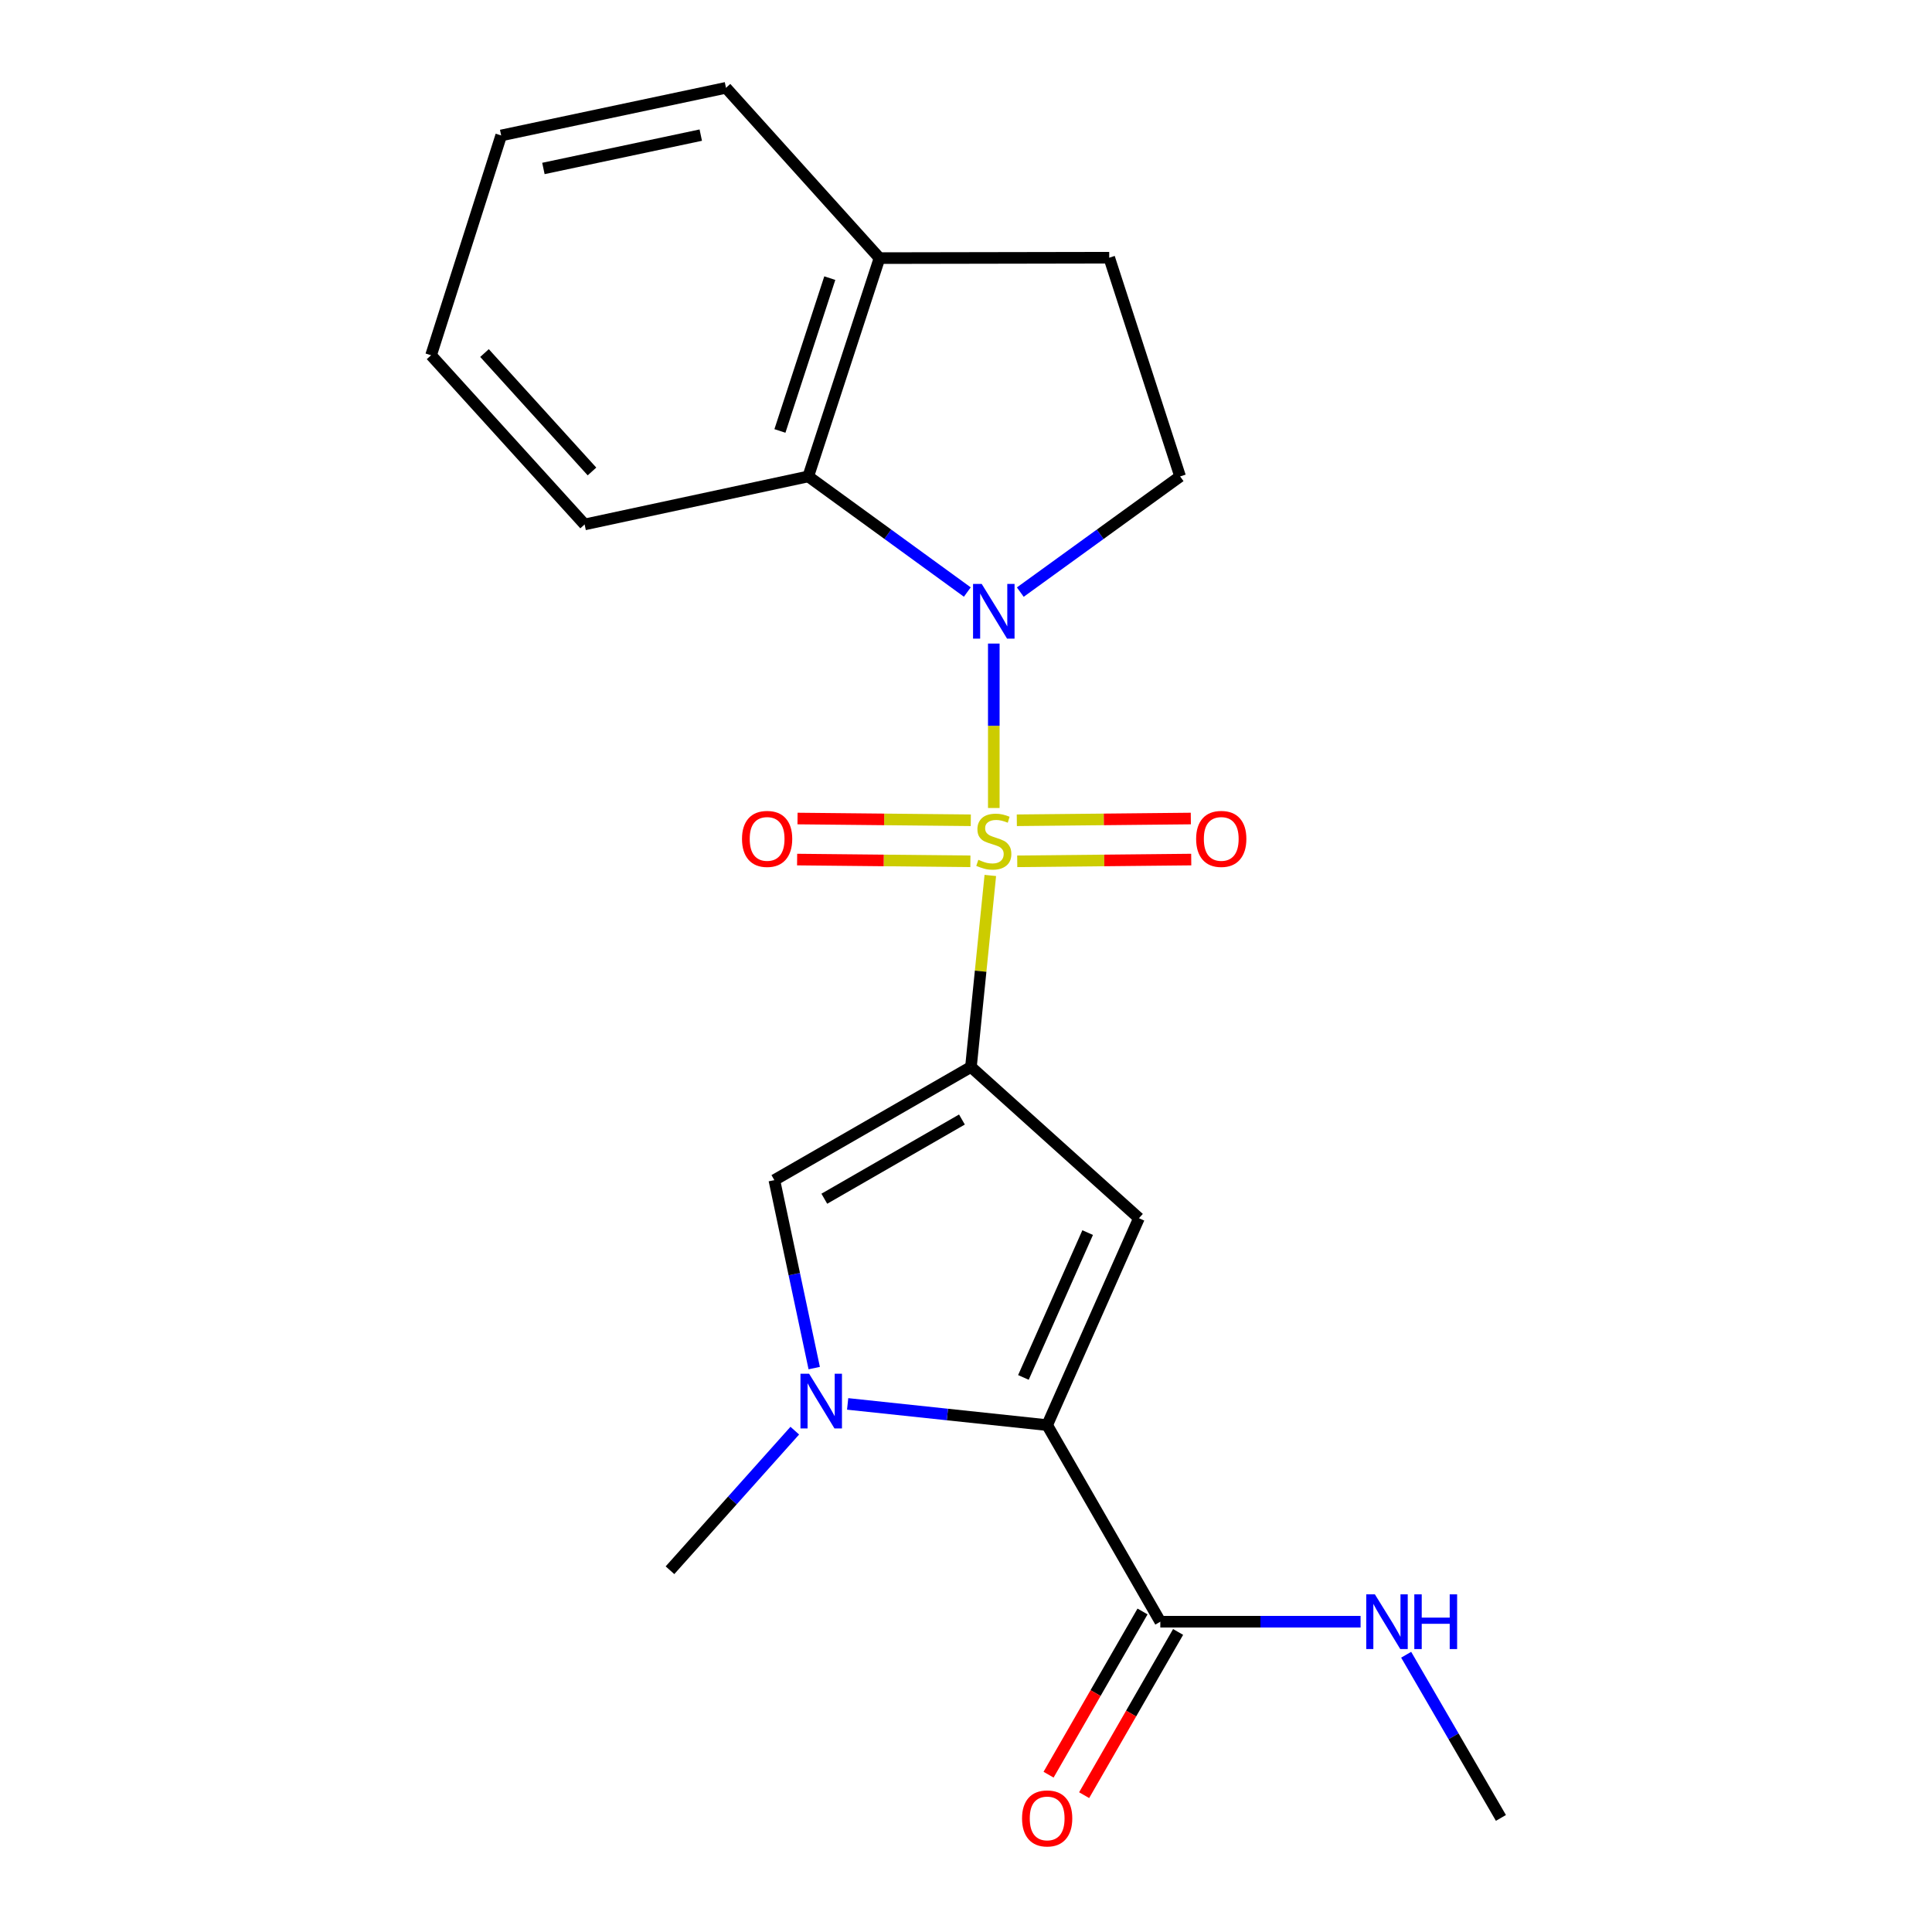<?xml version='1.0' encoding='iso-8859-1'?>
<svg version='1.1' baseProfile='full'
              xmlns='http://www.w3.org/2000/svg'
                      xmlns:rdkit='http://www.rdkit.org/xml'
                      xmlns:xlink='http://www.w3.org/1999/xlink'
                  xml:space='preserve'
width='1000px' height='1000px' viewBox='0 0 1000 1000'>
<!-- END OF HEADER -->
<rect style='opacity:1.0;fill:#FFFFFF;stroke:none' width='1000' height='1000' x='0' y='0'> </rect>
<path class='bond-0' d='M 512.586,453.132 L 507.574,502.697' style='fill:none;fill-rule:evenodd;stroke:#CCCC00;stroke-width:6px;stroke-linecap:butt;stroke-linejoin:miter;stroke-opacity:1' />
<path class='bond-0' d='M 507.574,502.697 L 502.561,552.263' style='fill:none;fill-rule:evenodd;stroke:#000000;stroke-width:6px;stroke-linecap:butt;stroke-linejoin:miter;stroke-opacity:1' />
<path class='bond-1' d='M 514.389,418.221 L 514.389,375.665' style='fill:none;fill-rule:evenodd;stroke:#CCCC00;stroke-width:6px;stroke-linecap:butt;stroke-linejoin:miter;stroke-opacity:1' />
<path class='bond-1' d='M 514.389,375.665 L 514.389,333.11' style='fill:none;fill-rule:evenodd;stroke:#0000FF;stroke-width:6px;stroke-linecap:butt;stroke-linejoin:miter;stroke-opacity:1' />
<path class='bond-9' d='M 502.482,424.57 L 457.642,424.119' style='fill:none;fill-rule:evenodd;stroke:#CCCC00;stroke-width:6px;stroke-linecap:butt;stroke-linejoin:miter;stroke-opacity:1' />
<path class='bond-9' d='M 457.642,424.119 L 412.801,423.668' style='fill:none;fill-rule:evenodd;stroke:#FF0000;stroke-width:6px;stroke-linecap:butt;stroke-linejoin:miter;stroke-opacity:1' />
<path class='bond-9' d='M 502.268,445.815 L 457.428,445.364' style='fill:none;fill-rule:evenodd;stroke:#CCCC00;stroke-width:6px;stroke-linecap:butt;stroke-linejoin:miter;stroke-opacity:1' />
<path class='bond-9' d='M 457.428,445.364 L 412.588,444.913' style='fill:none;fill-rule:evenodd;stroke:#FF0000;stroke-width:6px;stroke-linecap:butt;stroke-linejoin:miter;stroke-opacity:1' />
<path class='bond-10' d='M 526.518,445.815 L 571.55,445.364' style='fill:none;fill-rule:evenodd;stroke:#CCCC00;stroke-width:6px;stroke-linecap:butt;stroke-linejoin:miter;stroke-opacity:1' />
<path class='bond-10' d='M 571.55,445.364 L 616.581,444.913' style='fill:none;fill-rule:evenodd;stroke:#FF0000;stroke-width:6px;stroke-linecap:butt;stroke-linejoin:miter;stroke-opacity:1' />
<path class='bond-10' d='M 526.305,424.57 L 571.337,424.119' style='fill:none;fill-rule:evenodd;stroke:#CCCC00;stroke-width:6px;stroke-linecap:butt;stroke-linejoin:miter;stroke-opacity:1' />
<path class='bond-10' d='M 571.337,424.119 L 616.368,423.667' style='fill:none;fill-rule:evenodd;stroke:#FF0000;stroke-width:6px;stroke-linecap:butt;stroke-linejoin:miter;stroke-opacity:1' />
<path class='bond-2' d='M 502.561,552.263 L 589.518,630.544' style='fill:none;fill-rule:evenodd;stroke:#000000;stroke-width:6px;stroke-linecap:butt;stroke-linejoin:miter;stroke-opacity:1' />
<path class='bond-5' d='M 502.561,552.263 L 400.803,610.832' style='fill:none;fill-rule:evenodd;stroke:#000000;stroke-width:6px;stroke-linecap:butt;stroke-linejoin:miter;stroke-opacity:1' />
<path class='bond-5' d='M 497.896,579.462 L 426.665,620.461' style='fill:none;fill-rule:evenodd;stroke:#000000;stroke-width:6px;stroke-linecap:butt;stroke-linejoin:miter;stroke-opacity:1' />
<path class='bond-6' d='M 500.68,306.44 L 459.518,276.519' style='fill:none;fill-rule:evenodd;stroke:#0000FF;stroke-width:6px;stroke-linecap:butt;stroke-linejoin:miter;stroke-opacity:1' />
<path class='bond-6' d='M 459.518,276.519 L 418.355,246.599' style='fill:none;fill-rule:evenodd;stroke:#000000;stroke-width:6px;stroke-linecap:butt;stroke-linejoin:miter;stroke-opacity:1' />
<path class='bond-8' d='M 528.105,306.476 L 569.464,276.537' style='fill:none;fill-rule:evenodd;stroke:#0000FF;stroke-width:6px;stroke-linecap:butt;stroke-linejoin:miter;stroke-opacity:1' />
<path class='bond-8' d='M 569.464,276.537 L 610.823,246.599' style='fill:none;fill-rule:evenodd;stroke:#000000;stroke-width:6px;stroke-linecap:butt;stroke-linejoin:miter;stroke-opacity:1' />
<path class='bond-3' d='M 589.518,630.544 L 542.009,737.637' style='fill:none;fill-rule:evenodd;stroke:#000000;stroke-width:6px;stroke-linecap:butt;stroke-linejoin:miter;stroke-opacity:1' />
<path class='bond-3' d='M 562.971,637.992 L 529.714,712.958' style='fill:none;fill-rule:evenodd;stroke:#000000;stroke-width:6px;stroke-linecap:butt;stroke-linejoin:miter;stroke-opacity:1' />
<path class='bond-7' d='M 542.009,737.637 L 600.578,839.396' style='fill:none;fill-rule:evenodd;stroke:#000000;stroke-width:6px;stroke-linecap:butt;stroke-linejoin:miter;stroke-opacity:1' />
<path class='bond-22' d='M 542.009,737.637 L 490.374,732.15' style='fill:none;fill-rule:evenodd;stroke:#000000;stroke-width:6px;stroke-linecap:butt;stroke-linejoin:miter;stroke-opacity:1' />
<path class='bond-22' d='M 490.374,732.15 L 438.74,726.662' style='fill:none;fill-rule:evenodd;stroke:#0000FF;stroke-width:6px;stroke-linecap:butt;stroke-linejoin:miter;stroke-opacity:1' />
<path class='bond-4' d='M 421.437,708.125 L 411.12,659.479' style='fill:none;fill-rule:evenodd;stroke:#0000FF;stroke-width:6px;stroke-linecap:butt;stroke-linejoin:miter;stroke-opacity:1' />
<path class='bond-4' d='M 411.12,659.479 L 400.803,610.832' style='fill:none;fill-rule:evenodd;stroke:#000000;stroke-width:6px;stroke-linecap:butt;stroke-linejoin:miter;stroke-opacity:1' />
<path class='bond-15' d='M 411.383,740.503 L 379.081,776.629' style='fill:none;fill-rule:evenodd;stroke:#0000FF;stroke-width:6px;stroke-linecap:butt;stroke-linejoin:miter;stroke-opacity:1' />
<path class='bond-15' d='M 379.081,776.629 L 346.778,812.755' style='fill:none;fill-rule:evenodd;stroke:#000000;stroke-width:6px;stroke-linecap:butt;stroke-linejoin:miter;stroke-opacity:1' />
<path class='bond-11' d='M 418.355,246.599 L 455.229,133.603' style='fill:none;fill-rule:evenodd;stroke:#000000;stroke-width:6px;stroke-linecap:butt;stroke-linejoin:miter;stroke-opacity:1' />
<path class='bond-11' d='M 403.688,223.058 L 429.5,143.961' style='fill:none;fill-rule:evenodd;stroke:#000000;stroke-width:6px;stroke-linecap:butt;stroke-linejoin:miter;stroke-opacity:1' />
<path class='bond-16' d='M 418.355,246.599 L 302.598,271.445' style='fill:none;fill-rule:evenodd;stroke:#000000;stroke-width:6px;stroke-linecap:butt;stroke-linejoin:miter;stroke-opacity:1' />
<path class='bond-12' d='M 591.371,834.095 L 567.054,876.335' style='fill:none;fill-rule:evenodd;stroke:#000000;stroke-width:6px;stroke-linecap:butt;stroke-linejoin:miter;stroke-opacity:1' />
<path class='bond-12' d='M 567.054,876.335 L 542.736,918.575' style='fill:none;fill-rule:evenodd;stroke:#FF0000;stroke-width:6px;stroke-linecap:butt;stroke-linejoin:miter;stroke-opacity:1' />
<path class='bond-12' d='M 609.784,844.696 L 585.467,886.936' style='fill:none;fill-rule:evenodd;stroke:#000000;stroke-width:6px;stroke-linecap:butt;stroke-linejoin:miter;stroke-opacity:1' />
<path class='bond-12' d='M 585.467,886.936 L 561.149,929.176' style='fill:none;fill-rule:evenodd;stroke:#FF0000;stroke-width:6px;stroke-linecap:butt;stroke-linejoin:miter;stroke-opacity:1' />
<path class='bond-14' d='M 600.578,839.396 L 652.405,839.396' style='fill:none;fill-rule:evenodd;stroke:#000000;stroke-width:6px;stroke-linecap:butt;stroke-linejoin:miter;stroke-opacity:1' />
<path class='bond-14' d='M 652.405,839.396 L 704.232,839.396' style='fill:none;fill-rule:evenodd;stroke:#0000FF;stroke-width:6px;stroke-linecap:butt;stroke-linejoin:miter;stroke-opacity:1' />
<path class='bond-13' d='M 610.823,246.599 L 574.126,133.391' style='fill:none;fill-rule:evenodd;stroke:#000000;stroke-width:6px;stroke-linecap:butt;stroke-linejoin:miter;stroke-opacity:1' />
<path class='bond-17' d='M 455.229,133.603 L 375.768,45.455' style='fill:none;fill-rule:evenodd;stroke:#000000;stroke-width:6px;stroke-linecap:butt;stroke-linejoin:miter;stroke-opacity:1' />
<path class='bond-21' d='M 455.229,133.603 L 574.126,133.391' style='fill:none;fill-rule:evenodd;stroke:#000000;stroke-width:6px;stroke-linecap:butt;stroke-linejoin:miter;stroke-opacity:1' />
<path class='bond-18' d='M 727.832,856.491 L 752.354,898.722' style='fill:none;fill-rule:evenodd;stroke:#0000FF;stroke-width:6px;stroke-linecap:butt;stroke-linejoin:miter;stroke-opacity:1' />
<path class='bond-18' d='M 752.354,898.722 L 776.875,940.953' style='fill:none;fill-rule:evenodd;stroke:#000000;stroke-width:6px;stroke-linecap:butt;stroke-linejoin:miter;stroke-opacity:1' />
<path class='bond-19' d='M 302.598,271.445 L 223.125,183.886' style='fill:none;fill-rule:evenodd;stroke:#000000;stroke-width:6px;stroke-linecap:butt;stroke-linejoin:miter;stroke-opacity:1' />
<path class='bond-19' d='M 306.409,244.032 L 250.778,182.741' style='fill:none;fill-rule:evenodd;stroke:#000000;stroke-width:6px;stroke-linecap:butt;stroke-linejoin:miter;stroke-opacity:1' />
<path class='bond-23' d='M 375.768,45.455 L 259.409,70.112' style='fill:none;fill-rule:evenodd;stroke:#000000;stroke-width:6px;stroke-linecap:butt;stroke-linejoin:miter;stroke-opacity:1' />
<path class='bond-23' d='M 362.718,69.938 L 281.267,87.198' style='fill:none;fill-rule:evenodd;stroke:#000000;stroke-width:6px;stroke-linecap:butt;stroke-linejoin:miter;stroke-opacity:1' />
<path class='bond-20' d='M 223.125,183.886 L 259.409,70.112' style='fill:none;fill-rule:evenodd;stroke:#000000;stroke-width:6px;stroke-linecap:butt;stroke-linejoin:miter;stroke-opacity:1' />
<path  class='atom-0' d='M 506.389 445.033
Q 506.709 445.153, 508.029 445.713
Q 509.349 446.273, 510.789 446.633
Q 512.269 446.953, 513.709 446.953
Q 516.389 446.953, 517.949 445.673
Q 519.509 444.353, 519.509 442.073
Q 519.509 440.513, 518.709 439.553
Q 517.949 438.593, 516.749 438.073
Q 515.549 437.553, 513.549 436.953
Q 511.029 436.193, 509.509 435.473
Q 508.029 434.753, 506.949 433.233
Q 505.909 431.713, 505.909 429.153
Q 505.909 425.593, 508.309 423.393
Q 510.749 421.193, 515.549 421.193
Q 518.829 421.193, 522.549 422.753
L 521.629 425.833
Q 518.229 424.433, 515.669 424.433
Q 512.909 424.433, 511.389 425.593
Q 509.869 426.713, 509.909 428.673
Q 509.909 430.193, 510.669 431.113
Q 511.469 432.033, 512.589 432.553
Q 513.749 433.073, 515.669 433.673
Q 518.229 434.473, 519.749 435.273
Q 521.269 436.073, 522.349 437.713
Q 523.469 439.313, 523.469 442.073
Q 523.469 445.993, 520.829 448.113
Q 518.229 450.193, 513.869 450.193
Q 511.349 450.193, 509.429 449.633
Q 507.549 449.113, 505.309 448.193
L 506.389 445.033
' fill='#CCCC00'/>
<path  class='atom-2' d='M 508.129 302.245
L 517.409 317.245
Q 518.329 318.725, 519.809 321.405
Q 521.289 324.085, 521.369 324.245
L 521.369 302.245
L 525.129 302.245
L 525.129 330.565
L 521.249 330.565
L 511.289 314.165
Q 510.129 312.245, 508.889 310.045
Q 507.689 307.845, 507.329 307.165
L 507.329 330.565
L 503.649 330.565
L 503.649 302.245
L 508.129 302.245
' fill='#0000FF'/>
<path  class='atom-5' d='M 418.799 711.048
L 428.079 726.048
Q 428.999 727.528, 430.479 730.208
Q 431.959 732.888, 432.039 733.048
L 432.039 711.048
L 435.799 711.048
L 435.799 739.368
L 431.919 739.368
L 421.959 722.968
Q 420.799 721.048, 419.559 718.848
Q 418.359 716.648, 417.999 715.968
L 417.999 739.368
L 414.319 739.368
L 414.319 711.048
L 418.799 711.048
' fill='#0000FF'/>
<path  class='atom-10' d='M 384.061 434.213
Q 384.061 427.413, 387.421 423.613
Q 390.781 419.813, 397.061 419.813
Q 403.341 419.813, 406.701 423.613
Q 410.061 427.413, 410.061 434.213
Q 410.061 441.093, 406.661 445.013
Q 403.261 448.893, 397.061 448.893
Q 390.821 448.893, 387.421 445.013
Q 384.061 441.133, 384.061 434.213
M 397.061 445.693
Q 401.381 445.693, 403.701 442.813
Q 406.061 439.893, 406.061 434.213
Q 406.061 428.653, 403.701 425.853
Q 401.381 423.013, 397.061 423.013
Q 392.741 423.013, 390.381 425.813
Q 388.061 428.613, 388.061 434.213
Q 388.061 439.933, 390.381 442.813
Q 392.741 445.693, 397.061 445.693
' fill='#FF0000'/>
<path  class='atom-11' d='M 619.117 434.213
Q 619.117 427.413, 622.477 423.613
Q 625.837 419.813, 632.117 419.813
Q 638.397 419.813, 641.757 423.613
Q 645.117 427.413, 645.117 434.213
Q 645.117 441.093, 641.717 445.013
Q 638.317 448.893, 632.117 448.893
Q 625.877 448.893, 622.477 445.013
Q 619.117 441.133, 619.117 434.213
M 632.117 445.693
Q 636.437 445.693, 638.757 442.813
Q 641.117 439.893, 641.117 434.213
Q 641.117 428.653, 638.757 425.853
Q 636.437 423.013, 632.117 423.013
Q 627.797 423.013, 625.437 425.813
Q 623.117 428.613, 623.117 434.213
Q 623.117 439.933, 625.437 442.813
Q 627.797 445.693, 632.117 445.693
' fill='#FF0000'/>
<path  class='atom-13' d='M 529.009 941.21
Q 529.009 934.41, 532.369 930.61
Q 535.729 926.81, 542.009 926.81
Q 548.289 926.81, 551.649 930.61
Q 555.009 934.41, 555.009 941.21
Q 555.009 948.09, 551.609 952.01
Q 548.209 955.89, 542.009 955.89
Q 535.769 955.89, 532.369 952.01
Q 529.009 948.13, 529.009 941.21
M 542.009 952.69
Q 546.329 952.69, 548.649 949.81
Q 551.009 946.89, 551.009 941.21
Q 551.009 935.65, 548.649 932.85
Q 546.329 930.01, 542.009 930.01
Q 537.689 930.01, 535.329 932.81
Q 533.009 935.61, 533.009 941.21
Q 533.009 946.93, 535.329 949.81
Q 537.689 952.69, 542.009 952.69
' fill='#FF0000'/>
<path  class='atom-15' d='M 711.645 825.236
L 720.925 840.236
Q 721.845 841.716, 723.325 844.396
Q 724.805 847.076, 724.885 847.236
L 724.885 825.236
L 728.645 825.236
L 728.645 853.556
L 724.765 853.556
L 714.805 837.156
Q 713.645 835.236, 712.405 833.036
Q 711.205 830.836, 710.845 830.156
L 710.845 853.556
L 707.165 853.556
L 707.165 825.236
L 711.645 825.236
' fill='#0000FF'/>
<path  class='atom-15' d='M 732.045 825.236
L 735.885 825.236
L 735.885 837.276
L 750.365 837.276
L 750.365 825.236
L 754.205 825.236
L 754.205 853.556
L 750.365 853.556
L 750.365 840.476
L 735.885 840.476
L 735.885 853.556
L 732.045 853.556
L 732.045 825.236
' fill='#0000FF'/>
</svg>
